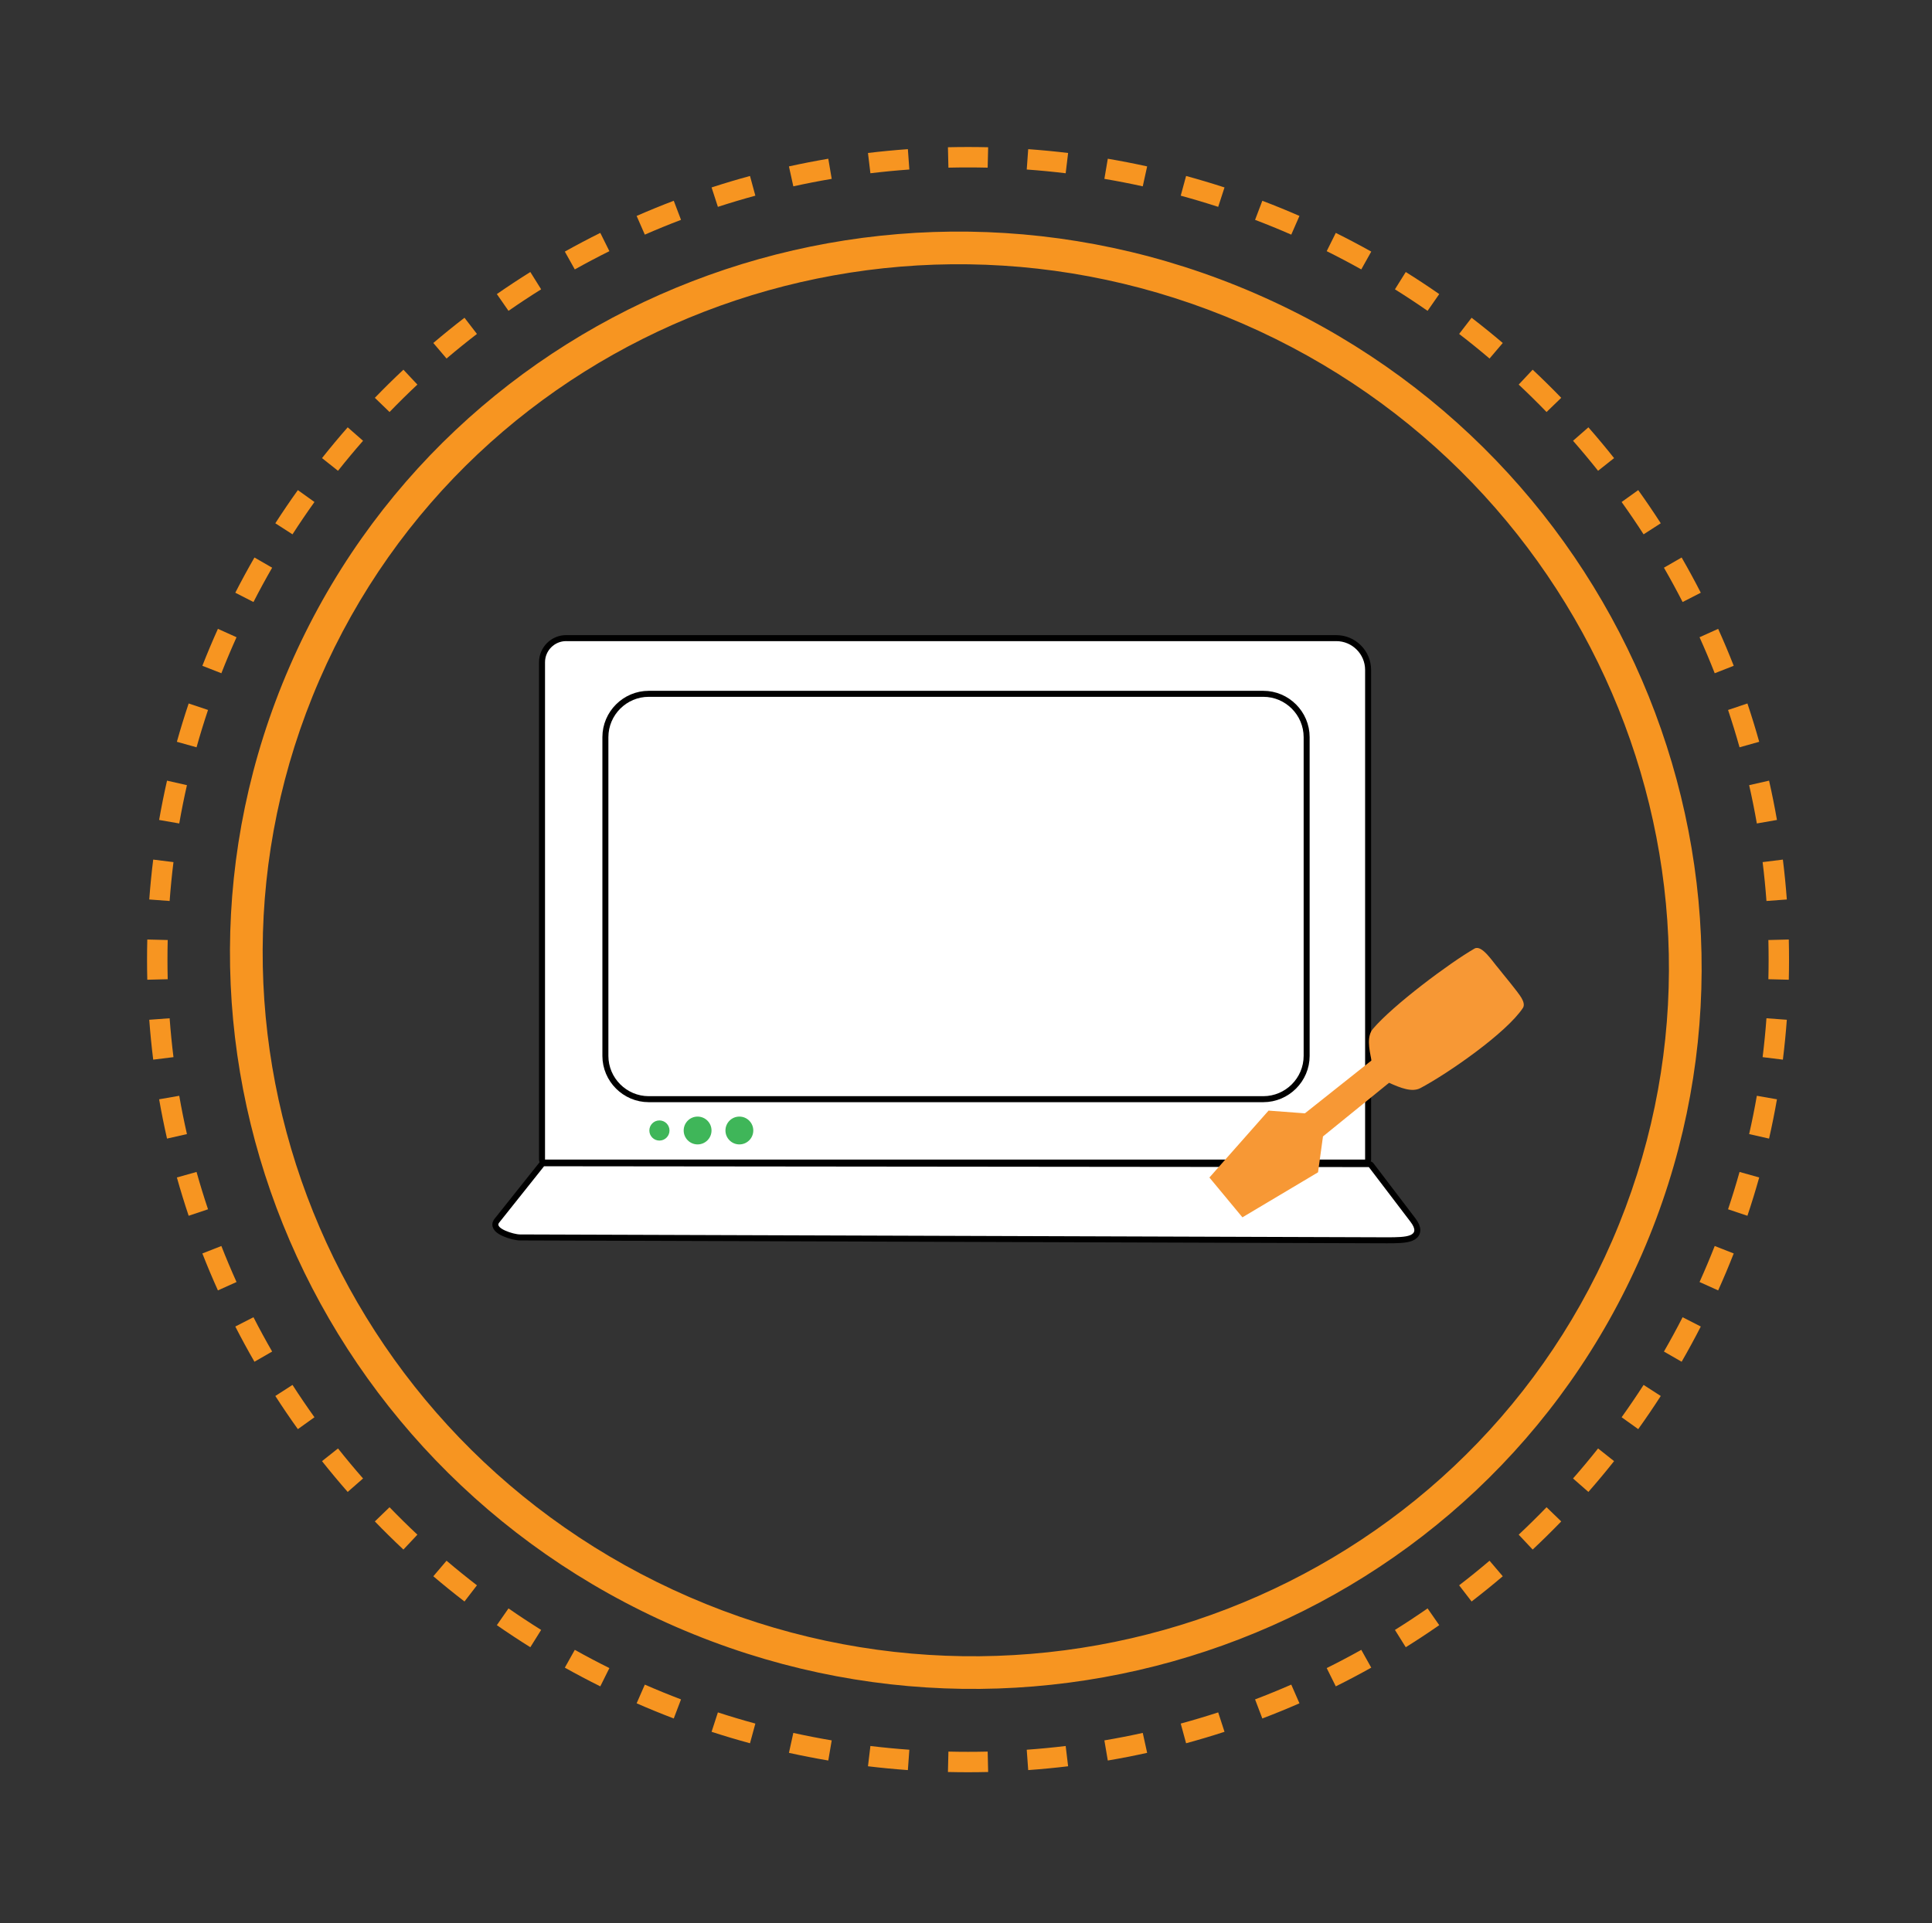 <svg width="473" height="471" viewBox="0 0 473 471" fill="none" xmlns="http://www.w3.org/2000/svg">
<rect x="0" y="0" width="473" height="471" fill="#333333" stroke="none"/>
<path d="M138.602 157.005H327.164C331.038 157.005 334.212 160.179 334.212 164.054V283.959H133.435V162.168C133.435 159.326 135.76 157 138.602 157V157.005Z" stroke="black" stroke-width="2.936" stroke-miterlimit="22.926" stroke-linejoin="round"/>
<path d="M138.602 157.005H327.164C331.038 157.005 334.212 160.179 334.212 164.054V283.959H133.435V162.168C133.435 159.326 135.76 157 138.602 157V157.005Z" fill="white"/>
<path d="M127.321 302.299L339.619 303C344.243 303 348.118 302.88 345.314 299.191L335.125 285.806L133.201 285.6L122.153 299.473C121.115 300.777 125.642 302.293 127.326 302.299H127.321Z" stroke="black" stroke-width="2.936" stroke-miterlimit="22.926" stroke-linejoin="round"/>
<path d="M127.321 302.299L339.619 303C344.243 303 348.118 302.88 345.314 299.191L335.125 285.806L133.201 285.6L122.153 299.473C121.115 300.777 125.642 302.293 127.326 302.299H127.321Z" fill="white"/>
<path d="M161.442 279.314C162.805 279.314 163.909 278.209 163.909 276.847C163.909 275.484 162.805 274.379 161.442 274.379C160.08 274.379 158.975 275.484 158.975 276.847C158.975 278.209 160.08 279.314 161.442 279.314Z" fill="#3FB659"/>
<path d="M170.789 280.252C172.671 280.252 174.196 278.727 174.196 276.845C174.196 274.963 172.671 273.438 170.789 273.438C168.907 273.438 167.382 274.963 167.382 276.845C167.382 278.727 168.907 280.252 170.789 280.252Z" fill="#3FB659"/>
<path d="M181.016 280.252C182.897 280.252 184.423 278.727 184.423 276.845C184.423 274.963 182.897 273.438 181.016 273.438C179.134 273.438 177.608 274.963 177.608 276.845C177.608 278.727 179.134 280.252 181.016 280.252Z" fill="#3FB659"/>
<path d="M158.828 170.642H309.285C314.719 170.642 319.164 175.087 319.164 180.521V258.567C319.164 264.002 314.719 268.441 309.285 268.441H158.828C153.394 268.441 148.948 263.996 148.948 258.567V180.521C148.948 175.087 153.394 170.642 158.828 170.642V170.642Z" stroke="black" stroke-width="2.936" stroke-miterlimit="22.926" stroke-linejoin="round"/>
<path d="M158.828 170.642H309.285C314.719 170.642 319.164 175.087 319.164 180.521V258.567C319.164 264.002 314.719 268.441 309.285 268.441H158.828C153.394 268.441 148.948 263.996 148.948 258.567V180.521C148.948 175.087 153.394 170.642 158.828 170.642Z" fill="white"/>
<path d="M304.172 298.109L322.689 287.084L323.896 278.301L326.193 276.436L340.073 265.166C342.87 266.411 345.684 267.558 347.761 266.455C354.519 262.873 368.812 252.945 372.84 246.839C373.273 246.183 373.026 245.295 372.49 244.371C371.606 242.841 367.609 238.136 366.848 237.109C365.478 235.582 362.804 231.256 360.994 232.296C354.889 235.807 341.073 246.137 336.132 251.948C334.615 253.73 335.149 256.708 335.785 259.686L327.47 266.289L319.469 272.643L310.573 271.974L296.094 288.359L304.172 298.105V298.109Z" fill="#F79835"/>
<path fill-rule="evenodd" clip-rule="evenodd" d="M437.94 239.923L432.941 239.801C432.98 238.205 433 236.605 433 235C433 233.395 432.98 231.795 432.941 230.199L437.94 230.077C437.98 231.713 438 233.354 438 235C438 236.646 437.98 238.287 437.94 239.923ZM437.458 220.272L432.471 220.641C432.235 217.444 431.921 214.27 431.53 211.119L436.492 210.504C436.893 213.736 437.216 216.993 437.458 220.272ZM435.042 200.795L430.117 201.657C429.565 198.503 428.937 195.376 428.233 192.278L433.109 191.171C433.831 194.351 434.476 197.559 435.042 200.795ZM430.696 181.655L425.882 183.005C425.019 179.925 424.081 176.877 423.07 173.861L427.81 172.272C428.848 175.366 429.81 178.495 430.696 181.655ZM424.458 163.045L419.803 164.869C418.637 161.894 417.399 158.954 416.091 156.051L420.649 153.997C421.991 156.975 423.262 159.992 424.458 163.045ZM416.394 145.15L411.943 147.428C410.488 144.585 408.963 141.782 407.372 139.022L411.705 136.525C413.337 139.357 414.901 142.233 416.394 145.15ZM406.594 128.143L402.39 130.851C400.661 128.166 398.867 125.527 397.011 122.935L401.076 120.023C402.98 122.682 404.82 125.39 406.594 128.143ZM395.165 112.185L391.248 115.292C389.264 112.792 387.22 110.34 385.117 107.941L388.877 104.645C391.034 107.106 393.131 109.62 395.165 112.185ZM382.228 97.422L378.633 100.898C376.415 98.604 374.141 96.363 371.813 94.179L375.234 90.532C377.622 92.772 379.954 95.07 382.228 97.422ZM367.913 83.992L364.674 87.8C362.244 85.734 359.763 83.725 357.232 81.777L360.282 77.815C362.877 79.813 365.422 81.873 367.913 83.992ZM352.36 72.017L349.506 76.123C346.888 74.303 344.223 72.546 341.514 70.852L344.164 66.612C346.943 68.349 349.675 70.151 352.36 72.017ZM335.715 61.612L333.275 65.976C330.494 64.421 327.671 62.931 324.808 61.509L327.033 57.031C329.969 58.49 332.864 60.018 335.715 61.612ZM318.137 52.879L316.133 57.46C313.216 56.184 310.261 54.977 307.271 53.84L309.048 49.166C312.115 50.332 315.145 51.571 318.137 52.879ZM299.79 45.902L298.243 50.657C295.217 49.673 292.159 48.76 289.07 47.919L290.383 43.095C293.55 43.956 296.687 44.893 299.79 45.902ZM280.85 40.749L279.775 45.632C276.67 44.948 273.537 44.337 270.378 43.801L271.215 38.871C274.454 39.421 277.666 40.048 280.85 40.749ZM261.5 37.463C258.266 37.074 255.008 36.761 251.729 36.526L251.371 41.513C254.57 41.743 257.748 42.048 260.903 42.428L261.5 37.463ZM241.923 36.059L241.804 41.057C240.208 41.019 238.606 41 237 41C235.394 41 233.792 41.019 232.195 41.057L232.076 36.059C233.713 36.02 235.354 36 237 36C238.646 36 240.287 36.02 241.923 36.059ZM222.271 36.526L222.629 41.513C219.43 41.743 216.252 42.048 213.097 42.428L212.5 37.463C215.734 37.074 218.992 36.761 222.271 36.526ZM202.785 38.871L203.622 43.801C200.463 44.337 197.33 44.948 194.225 45.632L193.15 40.749C196.334 40.048 199.546 39.421 202.785 38.871ZM183.617 43.095L184.93 47.919C181.841 48.76 178.783 49.673 175.757 50.657L174.21 45.902C177.313 44.893 180.45 43.956 183.617 43.095ZM164.952 49.166L166.729 53.84C163.739 54.977 160.784 56.184 157.867 57.46L155.863 52.879C158.855 51.571 161.885 50.332 164.952 49.166ZM146.967 57.031L149.192 61.509C146.329 62.931 143.506 64.421 140.725 65.977L138.285 61.613C141.136 60.018 144.031 58.49 146.967 57.031ZM129.836 66.612L132.486 70.852C129.776 72.546 127.112 74.303 124.494 76.123L121.64 72.017C124.325 70.151 127.057 68.349 129.836 66.612ZM113.718 77.815C111.123 79.813 108.578 81.873 106.087 83.992L109.326 87.8C111.756 85.734 114.237 83.725 116.768 81.777L113.718 77.815ZM98.766 90.533L102.187 94.179C99.859 96.363 97.585 98.604 95.367 100.898L91.772 97.422C94.046 95.07 96.378 92.773 98.766 90.533ZM85.123 104.645L88.883 107.941C86.78 110.34 84.736 112.792 82.752 115.292L78.835 112.185C80.87 109.62 82.966 107.106 85.123 104.645ZM72.924 120.023L76.989 122.935C75.132 125.527 73.339 128.166 71.61 130.851L67.406 128.143C69.18 125.39 71.02 122.682 72.924 120.023ZM62.295 136.525L66.627 139.022C65.037 141.782 63.512 144.585 62.056 147.428L57.606 145.15C59.099 142.233 60.663 139.357 62.295 136.525ZM53.351 153.997L57.909 156.051C56.601 158.954 55.363 161.894 54.197 164.869L49.542 163.045C50.738 159.992 52.009 156.975 53.351 153.997ZM46.19 172.272L50.93 173.861C49.919 176.877 48.981 179.925 48.118 183.005L43.304 181.655C44.19 178.495 45.152 175.366 46.19 172.272ZM40.891 191.171L45.767 192.278C45.063 195.376 44.435 198.504 43.883 201.657L38.958 200.795C39.524 197.559 40.169 194.351 40.891 191.171ZM37.508 210.504L42.47 211.119C42.079 214.27 41.765 217.444 41.529 220.641L36.542 220.272C36.784 216.993 37.107 213.737 37.508 210.504ZM36.06 230.077C36.02 231.713 36 233.354 36 235C36 236.646 36.02 238.287 36.06 239.923L41.059 239.801C41.02 238.205 41 236.605 41 235C41 233.395 41.02 231.795 41.059 230.199L36.06 230.077ZM36.542 249.728L41.529 249.359C41.765 252.556 42.079 255.73 42.47 258.881L37.508 259.496C37.107 256.264 36.784 253.007 36.542 249.728ZM38.958 269.205L43.883 268.343C44.435 271.497 45.063 274.624 45.767 277.722L40.891 278.829C40.169 275.649 39.524 272.441 38.958 269.205ZM43.304 288.345L48.118 286.995C48.981 290.075 49.919 293.123 50.93 296.139L46.19 297.728C45.152 294.634 44.19 291.505 43.304 288.345ZM49.542 306.955L54.197 305.131C55.363 308.106 56.601 311.046 57.909 313.949L53.351 316.003C52.009 313.025 50.738 310.008 49.542 306.955ZM57.606 324.85L62.057 322.572C63.512 325.415 65.037 328.218 66.628 330.978L62.295 333.475C60.663 330.643 59.099 327.767 57.606 324.85ZM67.406 341.857L71.61 339.149C73.339 341.834 75.133 344.473 76.989 347.065L72.924 349.977C71.02 347.318 69.18 344.61 67.406 341.857ZM78.835 357.815L82.752 354.708C84.736 357.208 86.78 359.66 88.883 362.059L85.123 365.355C82.966 362.894 80.87 360.38 78.835 357.815ZM91.772 372.578L95.367 369.102C97.585 371.396 99.859 373.637 102.187 375.821L98.766 379.467C96.378 377.227 94.046 374.93 91.772 372.578ZM106.087 386.008L109.326 382.2C111.756 384.266 114.237 386.275 116.768 388.223L113.718 392.185C111.123 390.187 108.578 388.127 106.087 386.008ZM121.64 397.983L124.494 393.877C127.112 395.697 129.777 397.454 132.486 399.148L129.836 403.388C127.057 401.651 124.325 399.849 121.64 397.983ZM138.285 408.387L140.725 404.024C143.506 405.579 146.329 407.069 149.192 408.491L146.968 412.969C144.031 411.51 141.136 409.982 138.285 408.387ZM155.864 417.121L157.867 412.54C160.784 413.816 163.739 415.023 166.729 416.16L164.952 420.834C161.885 419.668 158.855 418.43 155.864 417.121ZM174.21 424.098L175.757 419.343C178.783 420.327 181.841 421.24 184.93 422.081L183.617 426.905C180.45 426.044 177.313 425.107 174.21 424.098ZM193.15 429.25L194.225 424.368C197.33 425.052 200.463 425.663 203.622 426.199L202.785 431.128C199.546 430.579 196.334 429.952 193.15 429.25ZM212.5 432.537L213.097 427.572C216.252 427.952 219.43 428.257 222.629 428.487L222.271 433.474C218.992 433.239 215.734 432.926 212.5 432.537ZM232.077 433.941L232.196 428.943C233.792 428.981 235.394 429 237 429C238.606 429 240.208 428.981 241.805 428.943L241.924 433.941C240.287 433.98 238.646 434 237 434C235.354 434 233.713 433.98 232.077 433.941ZM251.729 433.474L251.371 428.487C254.57 428.257 257.748 427.952 260.903 427.572L261.5 432.537C258.266 432.926 255.008 433.239 251.729 433.474ZM271.215 431.128L270.378 426.199C273.537 425.663 276.67 425.052 279.775 424.368L280.85 429.25C277.666 429.952 274.454 430.579 271.215 431.128ZM290.383 426.905L289.07 422.081C292.159 421.24 295.217 420.327 298.243 419.343L299.79 424.098C296.687 425.107 293.55 426.044 290.383 426.905ZM309.048 420.834L307.271 416.16C310.261 415.023 313.216 413.816 316.133 412.54L318.137 417.121C315.145 418.43 312.115 419.668 309.048 420.834ZM327.033 412.969L324.808 408.491C327.671 407.069 330.494 405.579 333.275 404.024L335.715 408.387C332.864 409.982 329.969 411.51 327.033 412.969ZM344.164 403.388L341.514 399.148C344.224 397.454 346.888 395.697 349.506 393.877L352.36 397.983C349.675 399.849 346.943 401.651 344.164 403.388ZM360.282 392.185L357.232 388.223C359.763 386.275 362.244 384.266 364.674 382.2L367.913 386.008C365.422 388.127 362.877 390.187 360.282 392.185ZM375.234 379.467L371.813 375.821C374.141 373.637 376.415 371.396 378.633 369.102L382.228 372.578C379.954 374.93 377.622 377.227 375.234 379.467ZM388.877 365.355L385.117 362.059C387.22 359.66 389.264 357.208 391.248 354.708L395.165 357.815C393.131 360.38 391.034 362.894 388.877 365.355ZM401.076 349.977L397.011 347.065C398.867 344.473 400.661 341.834 402.39 339.149L406.594 341.857C404.82 344.61 402.98 347.318 401.076 349.977ZM411.705 333.475L407.372 330.978C408.963 328.218 410.488 325.415 411.943 322.572L416.394 324.85C414.901 327.767 413.337 330.643 411.705 333.475ZM420.649 316.003L416.091 313.949C417.399 311.046 418.637 308.106 419.803 305.131L424.458 306.955C423.262 310.008 421.991 313.025 420.649 316.003ZM427.81 297.728C428.848 294.634 429.81 291.505 430.696 288.345L425.882 286.995C425.019 290.075 424.081 293.123 423.07 296.139L427.81 297.728ZM433.109 278.829L428.233 277.722C428.937 274.624 429.565 271.496 430.117 268.343L435.042 269.205C434.476 272.441 433.831 275.649 433.109 278.829ZM436.492 259.496L431.53 258.881C431.921 255.73 432.235 252.556 432.471 249.359L437.458 249.728C437.216 253.007 436.893 256.263 436.492 259.496Z" fill="#F79521"/>
<path fill-rule="evenodd" clip-rule="evenodd" d="M168.758 391.095C81.271 353.116 40.874 252.492 78.219 166.464C115.564 80.437 216.66 41.235 304.147 79.214C391.634 117.193 432.031 217.817 394.686 303.845C357.341 389.872 256.245 429.074 168.758 391.095ZM165.572 398.433C74.129 358.737 31.734 253.455 70.88 163.279C110.026 73.102 215.89 32.18 307.333 71.876C398.776 111.572 441.171 216.854 402.024 307.03C362.878 397.207 257.015 438.129 165.572 398.433Z" fill="url(#paint0_angular_1549_5374)"/>
<defs>
<radialGradient id="paint0_angular_1549_5374" cx="0" cy="0" r="1" gradientUnits="userSpaceOnUse" gradientTransform="translate(236.452 235.154) rotate(113.466) scale(178 180.5)">
<stop offset="0.052" stop-color="#F79521" stop-opacity="0.31"/>
<stop offset="0.281" stop-color="#F79521"/>
<stop offset="0.516" stop-color="#F79521" stop-opacity="0.35"/>
<stop offset="0.771" stop-color="#F79521" stop-opacity="0.58"/>
<stop offset="0.922" stop-color="#F79521"/>
</radialGradient>
</defs>
</svg>
